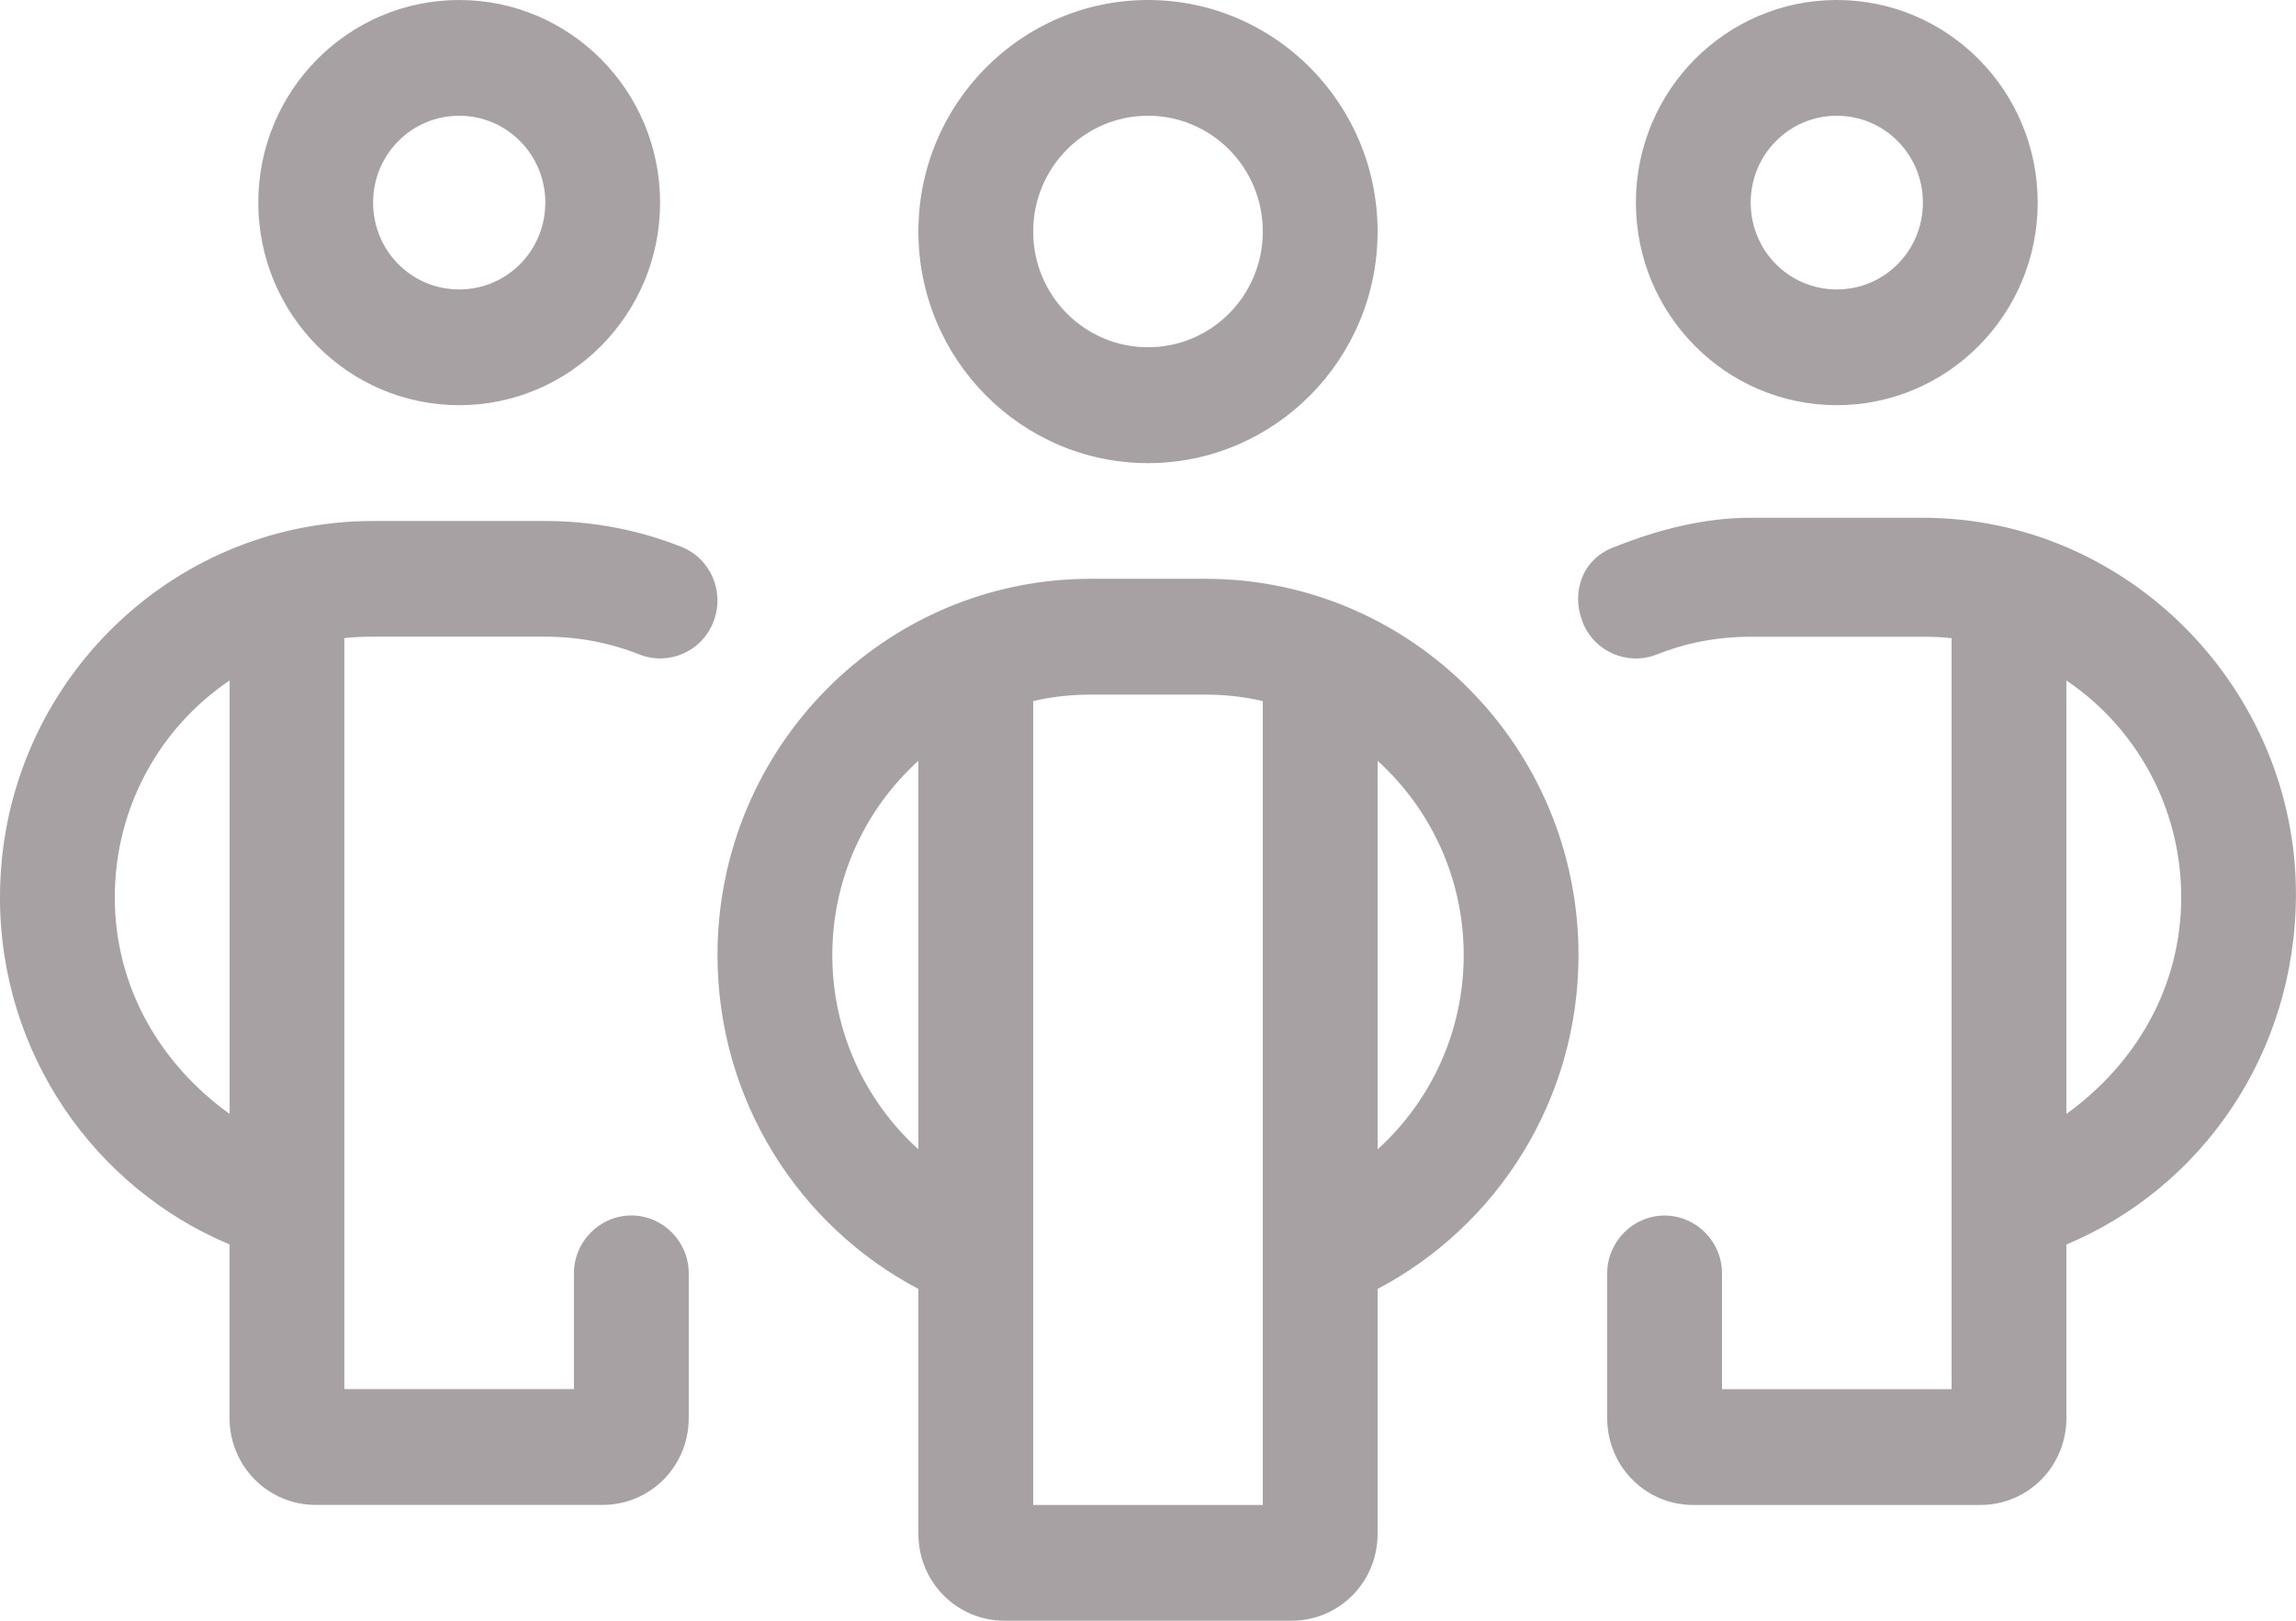 <svg version="1.2" xmlns="http://www.w3.org/2000/svg" xmlns:xlink="http://www.w3.org/1999/xlink" overflow="visible" preserveAspectRatio="none" viewBox="0 0 34 24" width="34" height="24"><g transform="translate(0, 0)"><g transform="translate(0, 0) rotate(0)"><path style="stroke-width: 0; stroke-linecap: butt; stroke-linejoin: miter; fill: rgb(168, 161, 163);" d="M3.825,3c0,-1.657 1.332,-3 2.975,-3c1.642,0 2.975,1.343 2.975,3c0,1.655 -1.333,3 -2.975,3c-1.643,0 -2.975,-1.345 -2.975,-3zM6.8,4.286c0.707,0 1.275,-0.573 1.275,-1.286c0,-0.71 -0.568,-1.286 -1.275,-1.286c-0.707,0 -1.275,0.576 -1.275,1.286c0,0.713 0.568,1.286 1.275,1.286zM0,13.286c0,-3.075 2.474,-5.571 5.525,-5.571h2.55c0.707,0 1.387,0.134 2.008,0.38c0.441,0.171 0.653,0.67 0.483,1.109c-0.17,0.445 -0.664,0.659 -1.1,0.487c-0.43,-0.171 -0.898,-0.263 -1.392,-0.263h-2.55c-0.143,0 -0.285,0.005 -0.425,0.021v11.121h3.4v-1.714c0,-0.471 0.383,-0.857 0.85,-0.857c0.468,0 0.85,0.386 0.85,0.857v2.143c0,0.713 -0.568,1.286 -1.275,1.286h-4.25c-0.704,0 -1.275,-0.573 -1.275,-1.286v-2.571c-1.995,-0.836 -3.4,-2.823 -3.4,-5.143zM3.4,16.495v-6.418c-1.025,0.691 -1.7,1.87 -1.7,3.209c0,1.334 0.674,2.47 1.7,3.209zM27.2,6c-1.642,0 -2.975,-1.345 -2.975,-3c0,-1.657 1.333,-3 2.975,-3c1.642,0 2.975,1.343 2.975,3c0,1.655 -1.333,3 -2.975,3zM28.475,3c0,-0.71 -0.568,-1.286 -1.275,-1.286c-0.707,0 -1.275,0.576 -1.275,1.286c0,0.713 0.568,1.286 1.275,1.286c0.707,0 1.275,-0.573 1.275,-1.286zM30.6,18.429v2.571c0,0.713 -0.568,1.286 -1.275,1.286h-4.25c-0.707,0 -1.275,-0.573 -1.275,-1.286v-2.143c0,-0.471 0.383,-0.857 0.85,-0.857c0.468,0 0.85,0.386 0.85,0.857v1.714h3.4v-11.121c-0.138,-0.016 -0.282,-0.021 -0.425,-0.021h-2.55c-0.494,0 -0.962,0.091 -1.392,0.263c-0.436,0.171 -0.93,-0.043 -1.1,-0.487c-0.17,-0.439 0,-0.938 0.483,-1.109c0.622,-0.246 1.302,-0.429 2.008,-0.429h2.55c3.049,0 5.525,2.545 5.525,5.571c0,2.368 -1.403,4.355 -3.4,5.191zM32.3,13.286c0,-1.339 -0.675,-2.518 -1.7,-3.209v6.418c1.025,-0.739 1.7,-1.875 1.7,-3.209zM20.4,3.429c0,1.891 -1.525,3.429 -3.4,3.429c-1.875,0 -3.4,-1.538 -3.4,-3.429c0,-1.894 1.525,-3.429 3.4,-3.429c1.875,0 3.4,1.535 3.4,3.429zM17,1.714c-0.94,0 -1.7,0.768 -1.7,1.714c0,0.948 0.76,1.714 1.7,1.714c0.94,0 1.7,-0.766 1.7,-1.714c0,-0.947 -0.76,-1.714 -1.7,-1.714zM17.85,8.571c3.049,0 5.525,2.496 5.525,5.571c0,2.148 -1.206,4.013 -2.975,4.945v3.627c0,0.713 -0.568,1.286 -1.275,1.286h-4.25c-0.707,0 -1.275,-0.573 -1.275,-1.286v-3.627c-1.769,-0.932 -2.975,-2.796 -2.975,-4.945c0,-3.075 2.476,-5.571 5.525,-5.571zM12.325,14.143c0,1.141 0.494,2.17 1.275,2.877v-5.754c-0.781,0.707 -1.275,1.736 -1.275,2.877zM18.7,22.286v-11.904c-0.271,-0.064 -0.558,-0.096 -0.85,-0.096h-1.7c-0.292,0 -0.579,0.032 -0.85,0.096v11.904zM21.675,14.143c0,-1.141 -0.494,-2.17 -1.275,-2.877v5.754c0.781,-0.707 1.275,-1.736 1.275,-2.877z" vector-effect="non-scaling-stroke"/></g><defs><path id="path-1733825440448556" d="M3.825,3c0,-1.657 1.332,-3 2.975,-3c1.642,0 2.975,1.343 2.975,3c0,1.655 -1.333,3 -2.975,3c-1.643,0 -2.975,-1.345 -2.975,-3zM6.8,4.286c0.707,0 1.275,-0.573 1.275,-1.286c0,-0.71 -0.568,-1.286 -1.275,-1.286c-0.707,0 -1.275,0.576 -1.275,1.286c0,0.713 0.568,1.286 1.275,1.286zM0,13.286c0,-3.075 2.474,-5.571 5.525,-5.571h2.55c0.707,0 1.387,0.134 2.008,0.38c0.441,0.171 0.653,0.67 0.483,1.109c-0.17,0.445 -0.664,0.659 -1.1,0.487c-0.43,-0.171 -0.898,-0.263 -1.392,-0.263h-2.55c-0.143,0 -0.285,0.005 -0.425,0.021v11.121h3.4v-1.714c0,-0.471 0.383,-0.857 0.85,-0.857c0.468,0 0.85,0.386 0.85,0.857v2.143c0,0.713 -0.568,1.286 -1.275,1.286h-4.25c-0.704,0 -1.275,-0.573 -1.275,-1.286v-2.571c-1.995,-0.836 -3.4,-2.823 -3.4,-5.143zM3.4,16.495v-6.418c-1.025,0.691 -1.7,1.87 -1.7,3.209c0,1.334 0.674,2.47 1.7,3.209zM27.2,6c-1.642,0 -2.975,-1.345 -2.975,-3c0,-1.657 1.333,-3 2.975,-3c1.642,0 2.975,1.343 2.975,3c0,1.655 -1.333,3 -2.975,3zM28.475,3c0,-0.71 -0.568,-1.286 -1.275,-1.286c-0.707,0 -1.275,0.576 -1.275,1.286c0,0.713 0.568,1.286 1.275,1.286c0.707,0 1.275,-0.573 1.275,-1.286zM30.6,18.429v2.571c0,0.713 -0.568,1.286 -1.275,1.286h-4.25c-0.707,0 -1.275,-0.573 -1.275,-1.286v-2.143c0,-0.471 0.383,-0.857 0.85,-0.857c0.468,0 0.85,0.386 0.85,0.857v1.714h3.4v-11.121c-0.138,-0.016 -0.282,-0.021 -0.425,-0.021h-2.55c-0.494,0 -0.962,0.091 -1.392,0.263c-0.436,0.171 -0.93,-0.043 -1.1,-0.487c-0.17,-0.439 0,-0.938 0.483,-1.109c0.622,-0.246 1.302,-0.429 2.008,-0.429h2.55c3.049,0 5.525,2.545 5.525,5.571c0,2.368 -1.403,4.355 -3.4,5.191zM32.3,13.286c0,-1.339 -0.675,-2.518 -1.7,-3.209v6.418c1.025,-0.739 1.7,-1.875 1.7,-3.209zM20.4,3.429c0,1.891 -1.525,3.429 -3.4,3.429c-1.875,0 -3.4,-1.538 -3.4,-3.429c0,-1.894 1.525,-3.429 3.4,-3.429c1.875,0 3.4,1.535 3.4,3.429zM17,1.714c-0.94,0 -1.7,0.768 -1.7,1.714c0,0.948 0.76,1.714 1.7,1.714c0.94,0 1.7,-0.766 1.7,-1.714c0,-0.947 -0.76,-1.714 -1.7,-1.714zM17.85,8.571c3.049,0 5.525,2.496 5.525,5.571c0,2.148 -1.206,4.013 -2.975,4.945v3.627c0,0.713 -0.568,1.286 -1.275,1.286h-4.25c-0.707,0 -1.275,-0.573 -1.275,-1.286v-3.627c-1.769,-0.932 -2.975,-2.796 -2.975,-4.945c0,-3.075 2.476,-5.571 5.525,-5.571zM12.325,14.143c0,1.141 0.494,2.17 1.275,2.877v-5.754c-0.781,0.707 -1.275,1.736 -1.275,2.877zM18.7,22.286v-11.904c-0.271,-0.064 -0.558,-0.096 -0.85,-0.096h-1.7c-0.292,0 -0.579,0.032 -0.85,0.096v11.904zM21.675,14.143c0,-1.141 -0.494,-2.17 -1.275,-2.877v5.754c0.781,-0.707 1.275,-1.736 1.275,-2.877z" vector-effect="non-scaling-stroke"/></defs></g></svg>